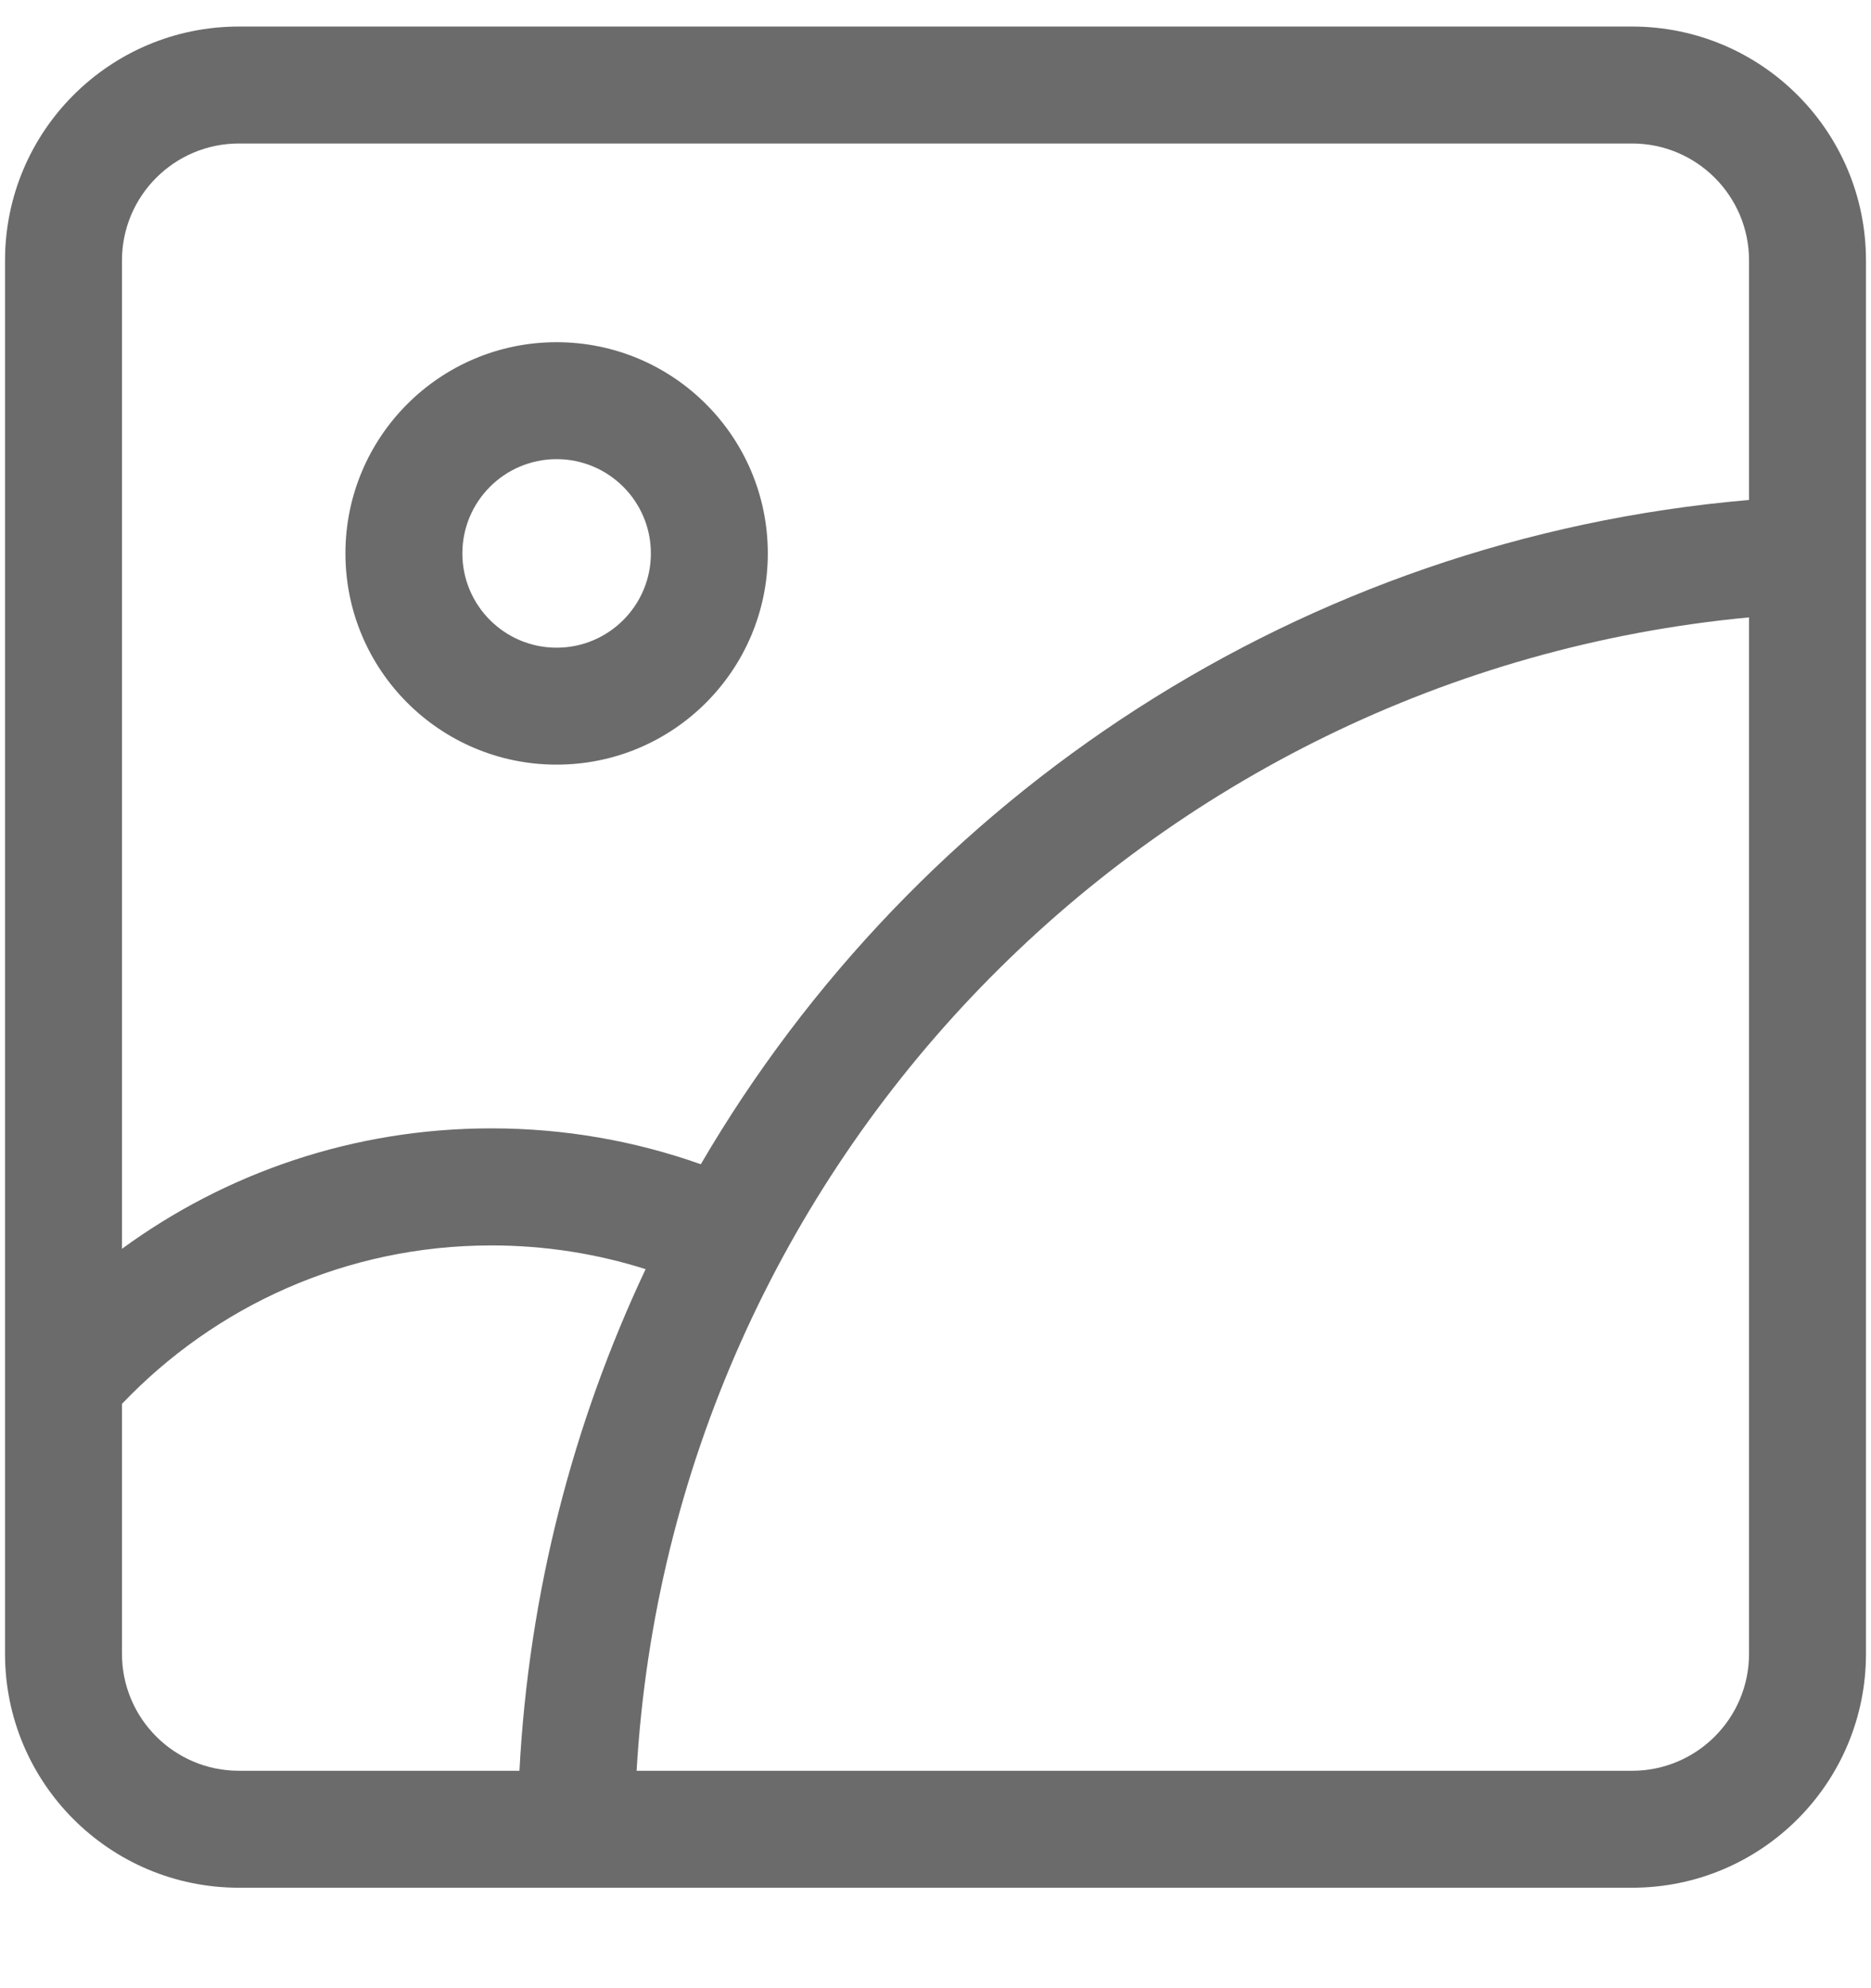 <svg width="16" height="17" xmlns="http://www.w3.org/2000/svg" fill="none">

 <g>
  <title>Layer 1</title>
  <path id="svg_1" fill="#6B6B6B" d="m2.043,1.227l11.914,0c0.552,0 1,0.448 1,1l0,2.048c-3.829,0.329 -7.123,2.528 -8.964,5.68c-0.56,-0.199 -1.163,-0.307 -1.791,-0.307c-1.181,0 -2.273,0.382 -3.159,1.03l0,-8.451c0,-0.552 0.448,-1 1,-1zm3.478,9.625c-0.416,-0.132 -0.859,-0.203 -1.319,-0.203c-1.243,0 -2.364,0.52 -3.159,1.355l0,2.137c0,0.552 0.448,1 1,1l2.399,0c0.081,-1.528 0.46,-2.976 1.079,-4.289zm-0.077,4.289l8.513,0c0.552,0 1,-0.448 1,-1l0,-8.862c-5.143,0.484 -9.211,4.668 -9.513,9.862zm-5.401,-12.914c0,-1.105 0.895,-2 2,-2l11.914,0c1.105,0 2,0.895 2,2l0,11.914c0,1.105 -0.895,2 -2,2l-11.914,0c-1.105,0 -2,-0.895 -2,-2l0,-11.914zm5.523,2.505c0,0.445 -0.361,0.806 -0.806,0.806c-0.445,0 -0.806,-0.361 -0.806,-0.806c0,-0.445 0.361,-0.806 0.806,-0.806c0.445,0 0.806,0.361 0.806,0.806zm1,0c0,0.997 -0.808,1.806 -1.806,1.806c-0.997,0 -1.806,-0.808 -1.806,-1.806c0,-0.997 0.808,-1.806 1.806,-1.806c0.997,0 1.806,0.808 1.806,1.806z" clip-rule="evenodd" fill-rule="evenodd"/>
 </g>
</svg>